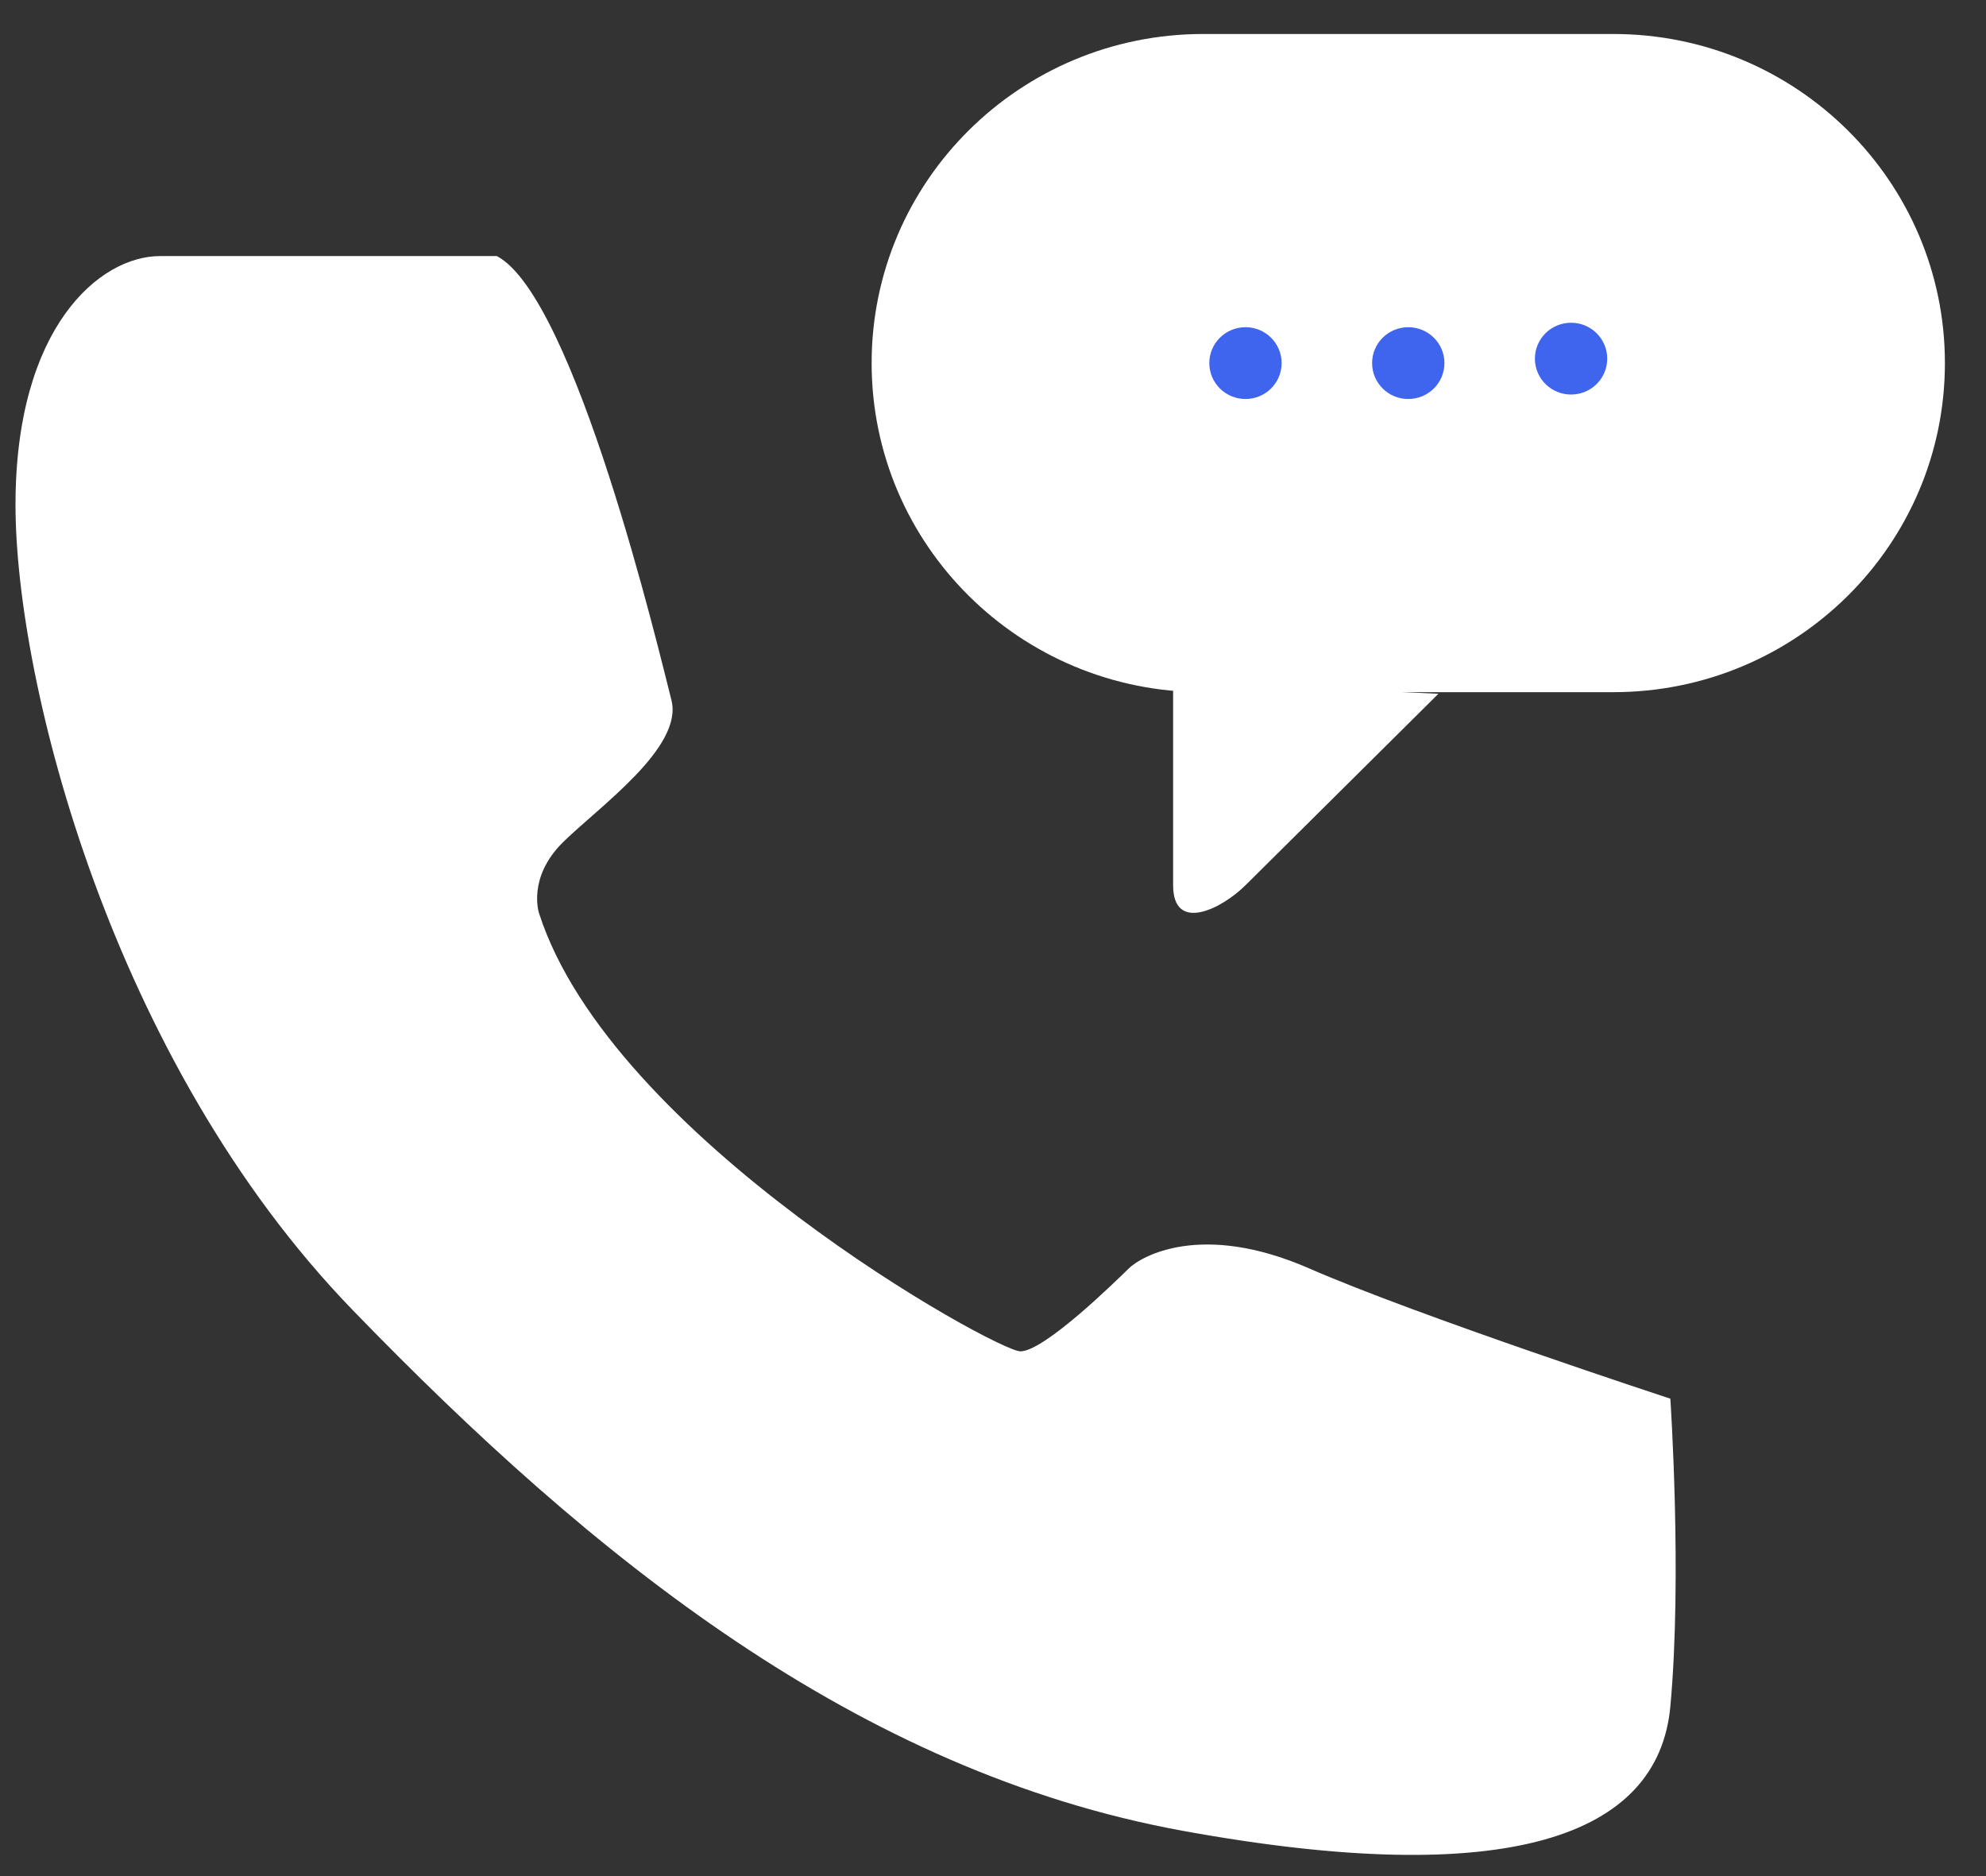 <svg width="36" height="34" viewBox="0 0 36 34" fill="none" xmlns="http://www.w3.org/2000/svg">
<rect x="0" y="0" width="36" height="34" fill="#333333" stroke="none"/>
<path d="M9.007 4.641C9.007 4.641 3.989 4.641 2.899 4.641C1.808 4.641 0.281 5.928 0.281 9.147C0.281 12.366 2.026 19.232 6.389 23.738C10.752 28.245 15.552 32.107 21.442 33.18C27.333 34.253 30.06 33.288 30.278 30.927C30.496 28.567 30.278 25.348 30.278 25.348C30.278 25.348 25.696 23.846 23.733 22.988C21.77 22.129 20.679 22.773 20.461 22.988C20.242 23.202 18.933 24.49 18.497 24.49C18.061 24.49 11.08 20.627 9.771 16.55C9.771 16.55 9.553 15.906 10.207 15.262C10.861 14.619 12.389 13.546 12.171 12.688C11.952 11.829 10.425 5.392 9.007 4.641Z" fill="#fff"/>
<path d="M21.265 12.356C21.265 12.356 21.265 15.175 21.265 16.043C21.265 16.91 22.14 16.477 22.577 16.043C23.014 15.609 26.074 12.573 26.074 12.573L21.265 12.356Z" fill="#fff"/>
<path d="M29.244 12.544H21.811C18.491 12.544 15.8 9.875 15.8 6.58C15.8 3.286 18.491 0.616 21.811 0.616H29.244C32.564 0.616 35.255 3.286 35.255 6.58C35.255 9.875 32.564 12.544 29.244 12.544Z" fill="#fff"/>
<path d="M22.577 7.231C22.939 7.231 23.232 6.94 23.232 6.58C23.232 6.221 22.939 5.93 22.577 5.93C22.215 5.93 21.921 6.221 21.921 6.58C21.921 6.94 22.215 7.231 22.577 7.231Z" fill="#3F64ED"/>
<path d="M25.527 7.231C25.89 7.231 26.183 6.94 26.183 6.58C26.183 6.221 25.89 5.93 25.527 5.93C25.165 5.93 24.872 6.221 24.872 6.58C24.872 6.94 25.165 7.231 25.527 7.231Z" fill="#3F64ED"/>
<path d="M28.479 7.15C28.841 7.15 29.134 6.859 29.134 6.5C29.134 6.14 28.841 5.849 28.479 5.849C28.116 5.849 27.823 6.14 27.823 6.5C27.823 6.859 28.116 7.15 28.479 7.15Z" fill="#3F64ED"/>
</svg>
